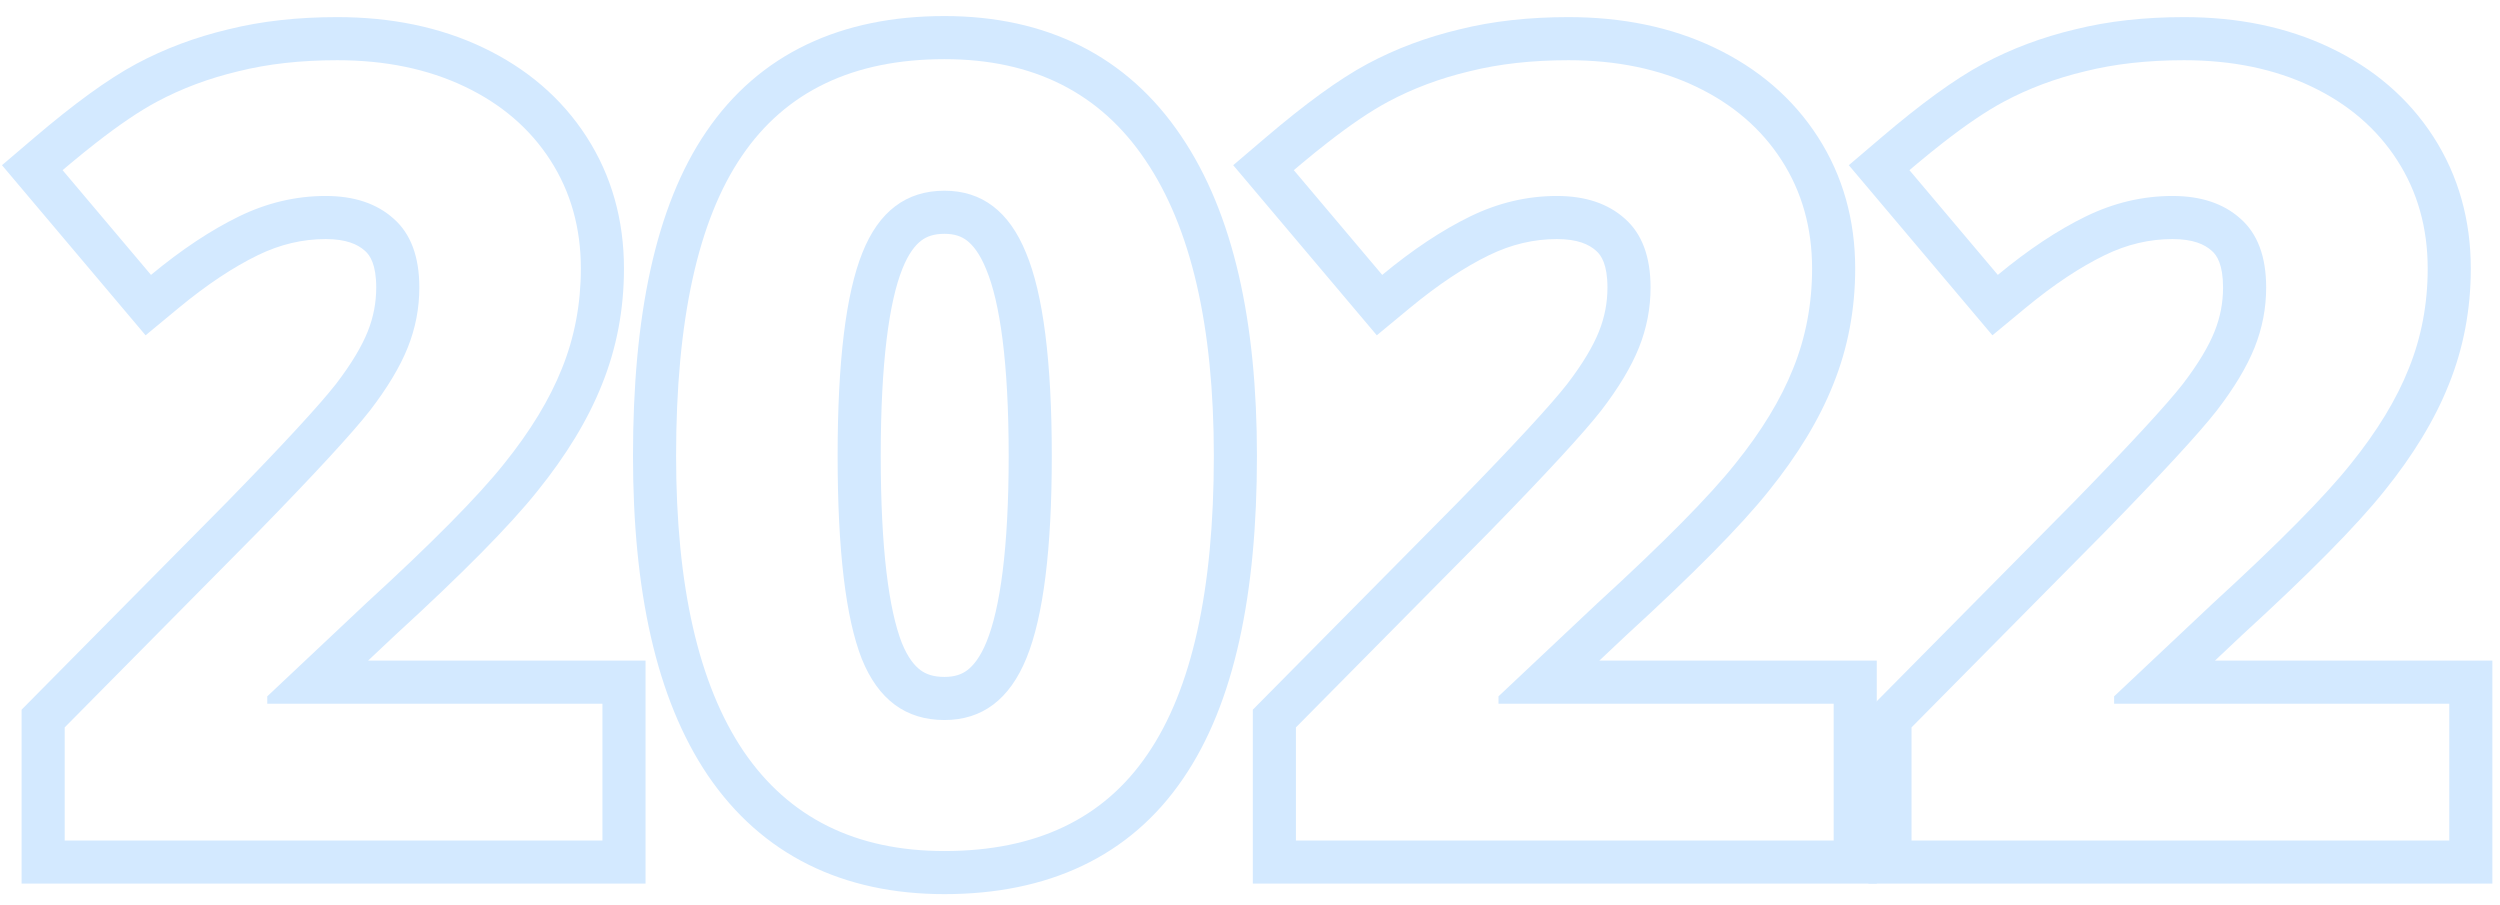 <svg width="116" height="42" viewBox="0 0 116 42" fill="none" xmlns="http://www.w3.org/2000/svg">
<path fill-rule="evenodd" clip-rule="evenodd" d="M115.646 41H86.695V32.929L96.224 23.296C96.225 23.295 96.227 23.293 96.229 23.291C98.884 20.571 100.537 18.771 101.275 17.828C102.013 16.867 102.487 16.053 102.756 15.381C103.02 14.721 103.15 14.046 103.15 13.341C103.15 12.273 102.863 11.846 102.635 11.646L102.627 11.639L102.62 11.632C102.292 11.339 101.762 11.093 100.805 11.093C99.739 11.093 98.695 11.335 97.653 11.843C96.525 12.392 95.299 13.199 93.974 14.296L92.448 15.558L85.785 7.665L87.301 6.374C89.098 4.843 90.682 3.678 92.024 2.959C93.339 2.256 94.759 1.726 96.278 1.364C97.829 0.977 99.521 0.794 101.342 0.794C103.817 0.794 106.088 1.246 108.11 2.209C110.124 3.168 111.748 4.545 112.911 6.349C114.08 8.164 114.645 10.223 114.645 12.462C114.645 14.347 114.309 16.148 113.623 17.845C112.963 19.501 111.954 21.142 110.642 22.77C109.334 24.412 107.107 26.653 104.045 29.455L102.774 30.652H115.646V41ZM98.095 32.652V32.31L102.685 27.989C105.744 25.19 107.877 23.033 109.081 21.52C110.302 20.006 111.197 18.533 111.767 17.101C112.352 15.652 112.645 14.106 112.645 12.462C112.645 10.574 112.173 8.897 111.229 7.433C110.285 5.968 108.959 4.828 107.25 4.015C105.541 3.201 103.572 2.794 101.342 2.794C99.649 2.794 98.119 2.965 96.752 3.307C95.385 3.632 94.123 4.104 92.968 4.723C92.171 5.149 91.23 5.785 90.146 6.63C89.773 6.921 89.382 7.237 88.975 7.578C88.851 7.682 88.725 7.788 88.598 7.896L92.699 12.755C94.115 11.583 95.474 10.68 96.776 10.045C98.078 9.41 99.421 9.093 100.805 9.093C102.123 9.093 103.173 9.443 103.954 10.143C104.752 10.842 105.15 11.909 105.15 13.341C105.15 14.301 104.971 15.229 104.613 16.124C104.255 17.019 103.669 17.996 102.855 19.054C102.042 20.095 100.308 21.975 97.655 24.693L88.695 33.751V39H113.646V32.652H98.095Z" fill="#D3E9FF"/>
<path fill-rule="evenodd" clip-rule="evenodd" d="M87.082 41H58.131V32.929L67.659 23.296C67.661 23.295 67.663 23.293 67.664 23.291C70.319 20.571 71.973 18.771 72.71 17.828C73.449 16.867 73.923 16.053 74.192 15.381C74.456 14.721 74.586 14.046 74.586 13.341C74.586 12.273 74.298 11.846 74.07 11.646L74.063 11.639L74.055 11.632C73.728 11.339 73.197 11.093 72.24 11.093C71.175 11.093 70.13 11.335 69.088 11.843C67.961 12.392 66.735 13.199 65.41 14.296L63.884 15.558L57.221 7.665L58.736 6.374C60.534 4.843 62.117 3.678 63.459 2.959C64.774 2.256 66.195 1.726 67.713 1.364C69.264 0.977 70.957 0.794 72.777 0.794C75.252 0.794 77.524 1.246 79.545 2.209C81.56 3.168 83.183 4.545 84.346 6.349C85.516 8.164 86.081 10.223 86.081 12.462C86.081 14.347 85.744 16.148 85.058 17.845C84.399 19.501 83.389 21.142 82.078 22.77C80.77 24.412 78.543 26.653 75.481 29.455L74.209 30.652H87.082V41ZM69.53 32.652V32.31L74.12 27.989C77.18 25.19 79.312 23.033 80.516 21.52C81.737 20.006 82.632 18.533 83.202 17.101C83.788 15.652 84.081 14.106 84.081 12.462C84.081 10.574 83.609 8.897 82.665 7.433C81.721 5.968 80.394 4.828 78.686 4.015C76.977 3.201 75.007 2.794 72.777 2.794C71.085 2.794 69.555 2.965 68.187 3.307C66.82 3.632 65.559 4.104 64.403 4.723C63.606 5.149 62.665 5.785 61.582 6.63C61.208 6.921 60.818 7.237 60.41 7.578C60.286 7.682 60.16 7.788 60.033 7.896L64.135 12.755C65.551 11.583 66.91 10.68 68.212 10.045C69.514 9.41 70.857 9.093 72.24 9.093C73.558 9.093 74.608 9.443 75.39 10.143C76.187 10.842 76.586 11.909 76.586 13.341C76.586 14.301 76.407 15.229 76.049 16.124C75.691 17.019 75.105 17.996 74.291 19.054C73.477 20.095 71.744 21.975 69.091 24.693L60.131 33.751V39H85.082V32.652H69.53Z" fill="#D3E9FF"/>
<path fill-rule="evenodd" clip-rule="evenodd" d="M32.841 35.973L32.837 35.967C30.433 32.398 29.371 27.365 29.371 21.153C29.371 14.718 30.396 9.589 32.77 6.111C35.244 2.471 39.058 0.745 43.822 0.745C48.531 0.745 52.296 2.58 54.806 6.314C57.242 9.913 58.322 14.951 58.322 21.153C58.322 27.531 57.287 32.633 54.898 36.123C52.423 39.765 48.599 41.488 43.822 41.488C39.121 41.488 35.356 39.676 32.841 35.973ZM53.246 34.996C55.297 32.001 56.322 27.387 56.322 21.153C56.322 15.131 55.264 10.558 53.148 7.433C51.049 4.308 47.94 2.745 43.822 2.745C39.59 2.745 36.457 4.243 34.423 7.237C32.388 10.216 31.371 14.854 31.371 21.153C31.371 27.192 32.413 31.757 34.496 34.85C36.596 37.942 39.704 39.488 43.822 39.488C48.07 39.488 51.212 37.991 53.246 34.996ZM45.758 12.493L45.754 12.483C45.458 11.755 45.134 11.367 44.863 11.16C44.615 10.972 44.301 10.849 43.822 10.849C43.318 10.849 42.994 10.976 42.746 11.164C42.477 11.367 42.159 11.749 41.872 12.47L41.87 12.475C41.258 13.998 40.866 16.807 40.866 21.153C40.866 25.492 41.248 28.304 41.847 29.835C42.128 30.527 42.441 30.894 42.71 31.093C42.961 31.279 43.298 31.409 43.822 31.409C44.314 31.409 44.635 31.284 44.886 31.094C45.159 30.887 45.483 30.5 45.778 29.775C46.404 28.236 46.803 25.444 46.803 21.153C46.803 16.809 46.395 14.014 45.762 12.502L45.758 12.493ZM39.989 30.577C39.241 28.673 38.866 25.532 38.866 21.153C38.866 16.775 39.249 13.634 40.014 11.729C40.779 9.809 42.048 8.849 43.822 8.849C45.564 8.849 46.825 9.809 47.606 11.729C48.404 13.634 48.803 16.775 48.803 21.153C48.803 25.483 48.412 28.608 47.631 30.528C46.85 32.449 45.58 33.409 43.822 33.409C42.032 33.409 40.754 32.465 39.989 30.577Z" fill="#D3E9FF"/>
<path fill-rule="evenodd" clip-rule="evenodd" d="M29.953 41H1.002V32.929L10.535 23.292C13.191 20.571 14.844 18.771 15.581 17.828C16.32 16.867 16.794 16.053 17.063 15.381C17.327 14.721 17.457 14.046 17.457 13.341C17.457 12.273 17.169 11.846 16.942 11.646L16.934 11.639L16.926 11.632C16.599 11.339 16.068 11.093 15.111 11.093C14.046 11.093 13.002 11.335 11.959 11.843C10.832 12.392 9.606 13.199 8.281 14.296L6.755 15.558L0.092 7.665L1.607 6.374C3.405 4.843 4.989 3.678 6.331 2.959C7.645 2.256 9.066 1.726 10.584 1.364C12.135 0.977 13.828 0.794 15.648 0.794C18.123 0.794 20.395 1.246 22.416 2.209C24.431 3.168 26.055 4.545 27.217 6.349C28.387 8.164 28.952 10.223 28.952 12.462C28.952 14.347 28.615 16.148 27.929 17.845C27.27 19.502 26.26 21.142 24.949 22.77C23.64 24.413 21.414 26.653 18.352 29.455L17.08 30.652H29.953V41ZM12.401 32.652V32.31L16.991 27.989C20.051 25.19 22.183 23.033 23.388 21.52C24.608 20.006 25.503 18.533 26.073 17.101C26.659 15.652 26.952 14.106 26.952 12.462C26.952 10.574 26.48 8.897 25.536 7.433C24.592 5.968 23.266 4.828 21.557 4.015C19.848 3.201 17.878 2.794 15.648 2.794C13.956 2.794 12.426 2.965 11.059 3.307C9.691 3.632 8.43 4.104 7.274 4.723C6.477 5.149 5.537 5.785 4.453 6.63C4.079 6.921 3.689 7.237 3.281 7.578C3.157 7.682 3.032 7.788 2.904 7.896L7.006 12.755C8.422 11.583 9.781 10.68 11.083 10.045C12.385 9.41 13.728 9.093 15.111 9.093C16.43 9.093 17.479 9.443 18.261 10.143C19.058 10.842 19.457 11.909 19.457 13.341C19.457 14.301 19.278 15.229 18.92 16.124C18.562 17.019 17.976 17.996 17.162 19.054C16.348 20.095 14.615 21.975 11.962 24.693L3.002 33.751V39H27.953V32.652H12.401Z" fill="#D3E9FF"/>
</svg>
